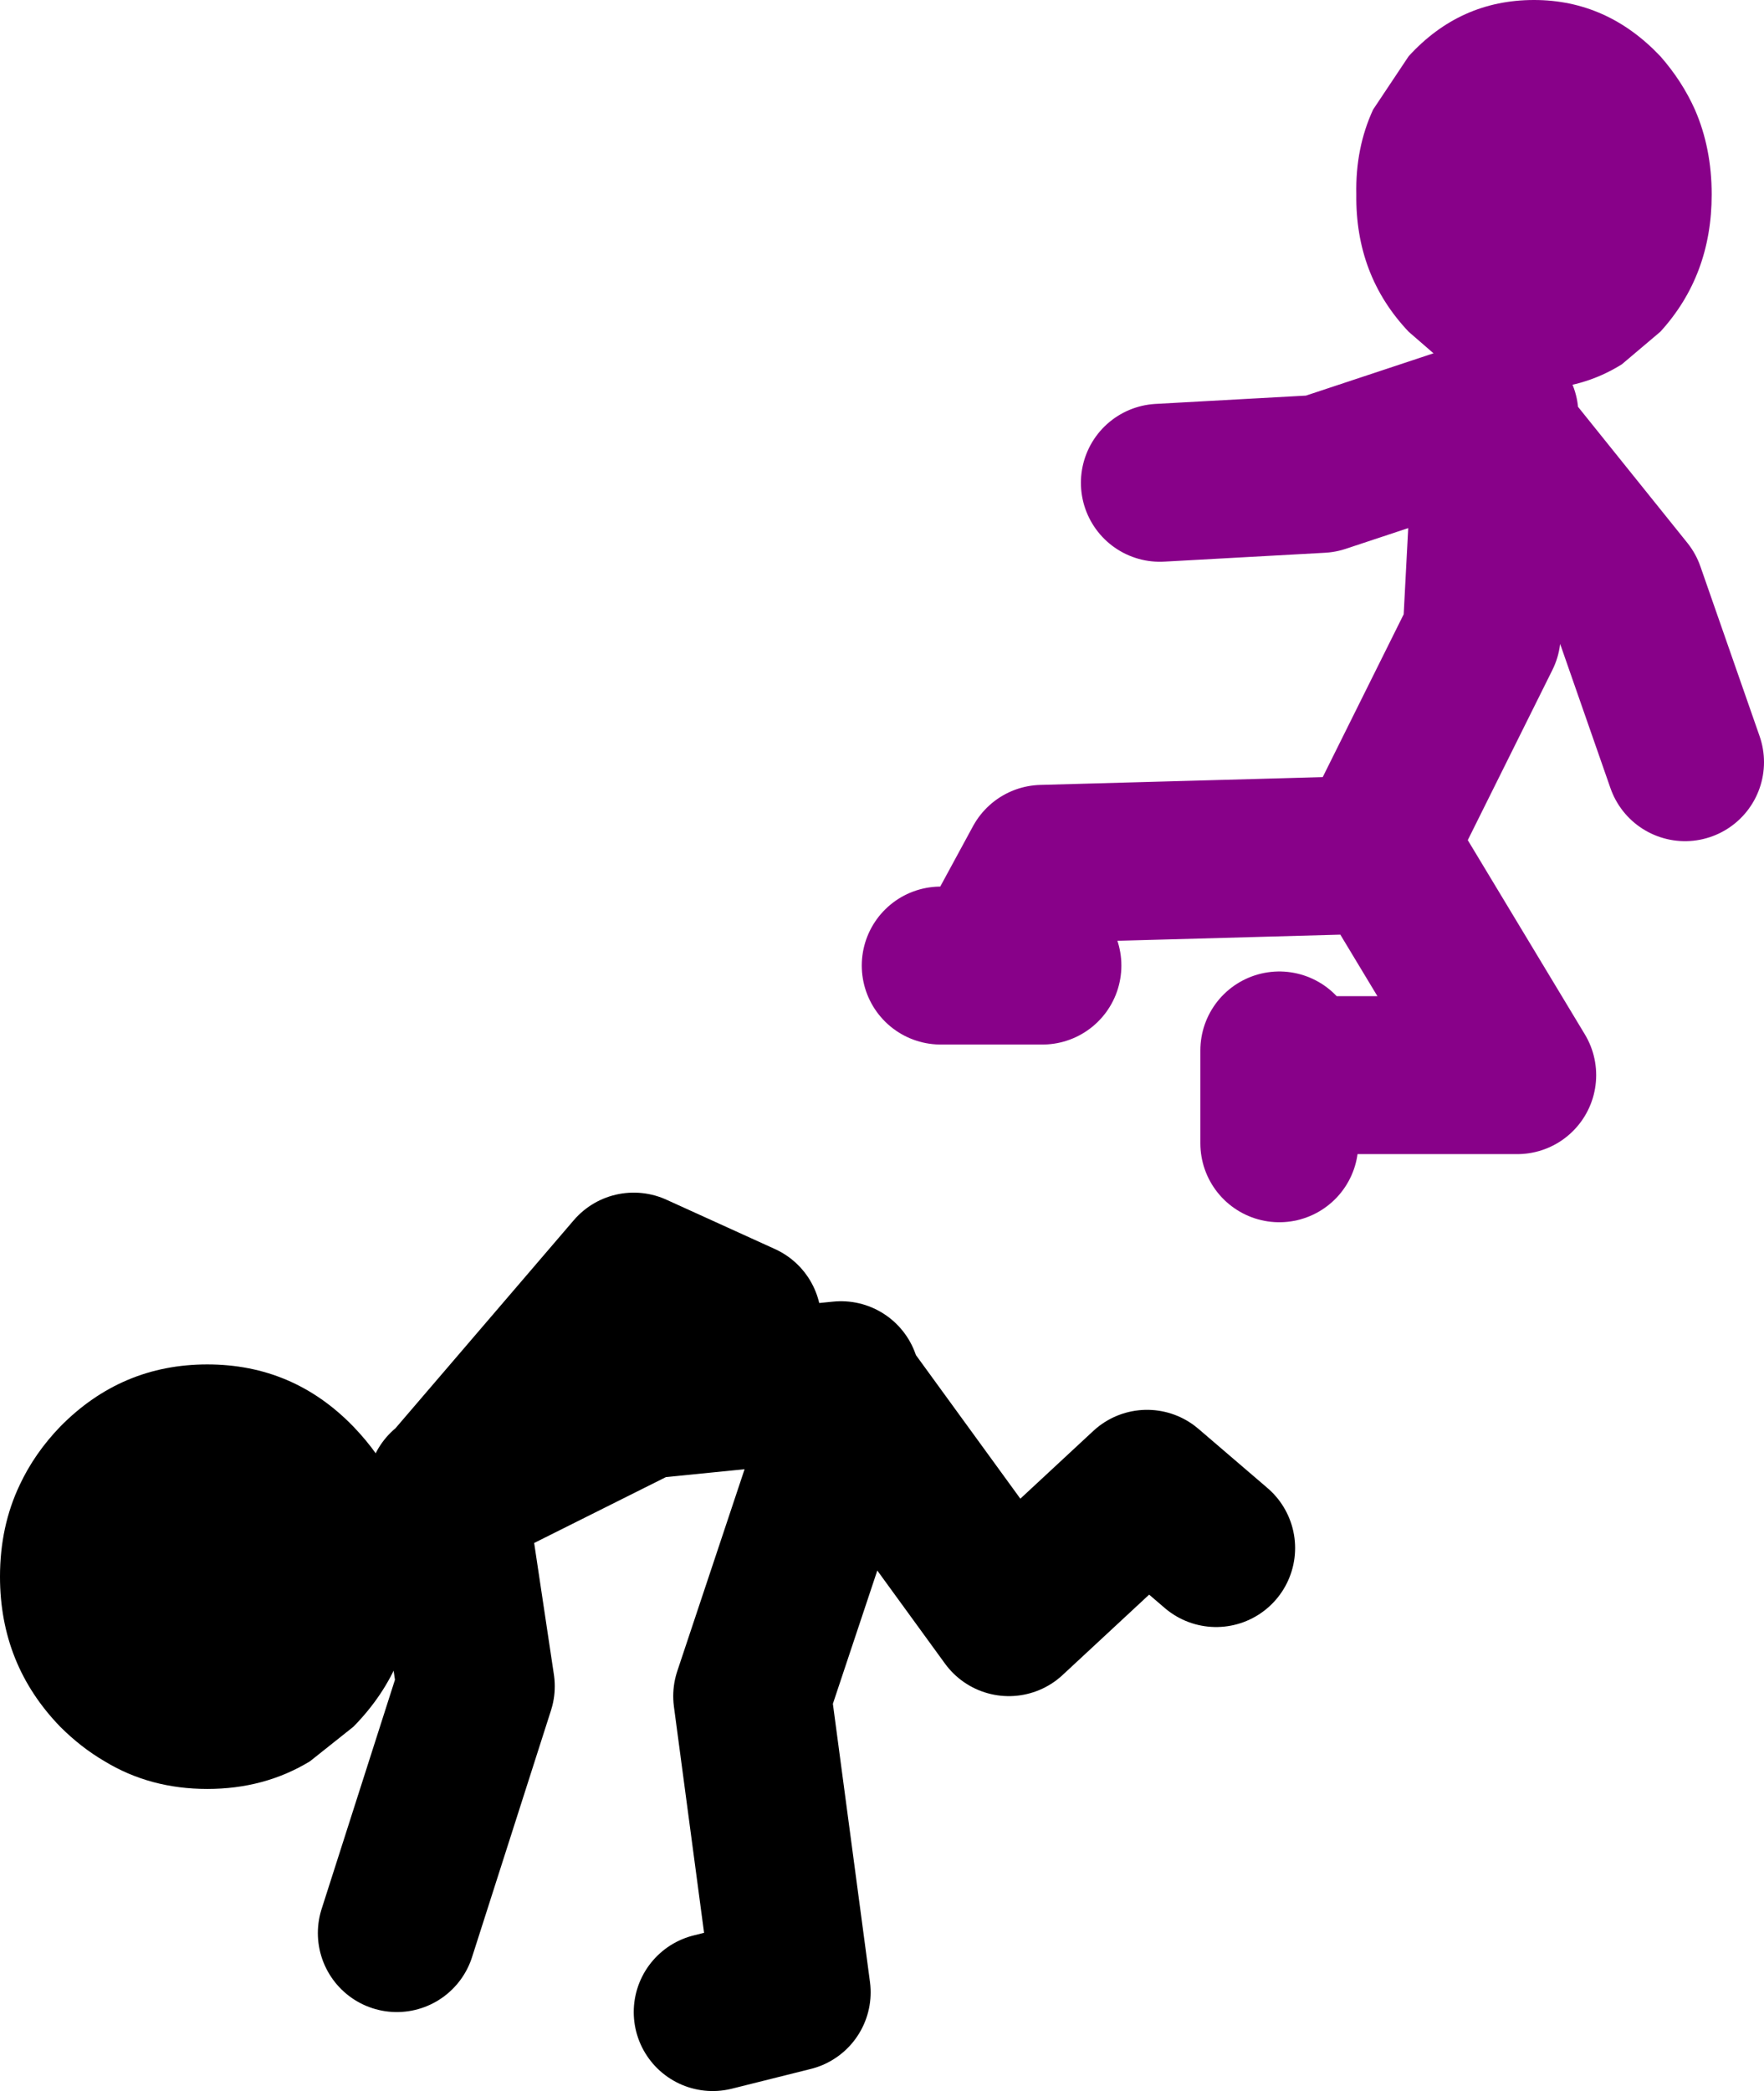 <?xml version="1.0" encoding="UTF-8" standalone="no"?>
<svg xmlns:xlink="http://www.w3.org/1999/xlink" height="105.9px" width="89.35px" xmlns="http://www.w3.org/2000/svg">
  <g transform="matrix(1.0, 0.0, 0.0, 1.0, 179.6, -20.6)">
    <path d="M-108.25 23.45 Q-105.65 20.6 -101.9 20.6 -98.2 20.6 -95.5 23.45 -94.4 24.7 -93.75 26.15 -92.9 28.1 -92.9 30.45 -92.9 34.55 -95.5 37.4 L-97.45 39.05 Q-99.45 40.3 -101.9 40.3 -104.4 40.3 -106.35 39.05 L-108.25 37.4 Q-110.95 34.55 -110.9 30.45 -110.95 28.1 -110.05 26.15 L-108.25 23.45" fill="#880189" fill-rule="evenodd" stroke="none"/>
    <path d="M-109.25 62.2 L-104.55 52.75 -104.1 44.2 -103.8 42.45 -103.65 41.6 -112.7 44.6 -120.85 45.05 M-110.5 63.9 L-126.8 64.35 -129.35 69.05 M-126.8 69.5 L-131.95 69.5 M-94.25 59.2 L-97.25 50.6 -103.8 42.45 M-114.8 73.8 L-114.8 78.5 M-109.2 64.35 L-102.75 75.05 -114.35 75.05" fill="none" stroke="#880189" stroke-linecap="round" stroke-linejoin="round" stroke-width="8.0"/>
    <path d="M-137.0 90.5 L-147.0 91.5 -156.0 96.0 M-156.5 95.5 L-147.5 85.0 -142.0 87.5 M-143.5 122.5 L-139.5 121.5 -141.5 106.5 -136.5 91.5 -128.5 102.5 -121.5 96.0 -118.0 99.0 M-157.0 96.0 L-155.5 106.0 -159.5 118.5" fill="none" stroke="#000000" stroke-linecap="round" stroke-linejoin="round" stroke-width="8.0"/>
    <path d="M-161.7 108.05 L-163.9 109.8 Q-166.2 111.2 -169.1 111.2 -172.0 111.2 -174.3 109.8 -175.5 109.1 -176.55 108.05 -179.6 104.9 -179.6 100.45 -179.6 97.9 -178.6 95.8 -177.85 94.2 -176.55 92.85 -173.45 89.7 -169.1 89.7 -164.75 89.7 -161.7 92.85 -160.4 94.2 -159.6 95.8 -158.6 97.9 -158.6 100.45 -158.6 104.9 -161.7 108.05" fill="#000000" fill-rule="evenodd" stroke="none"/>
  </g>
</svg>
